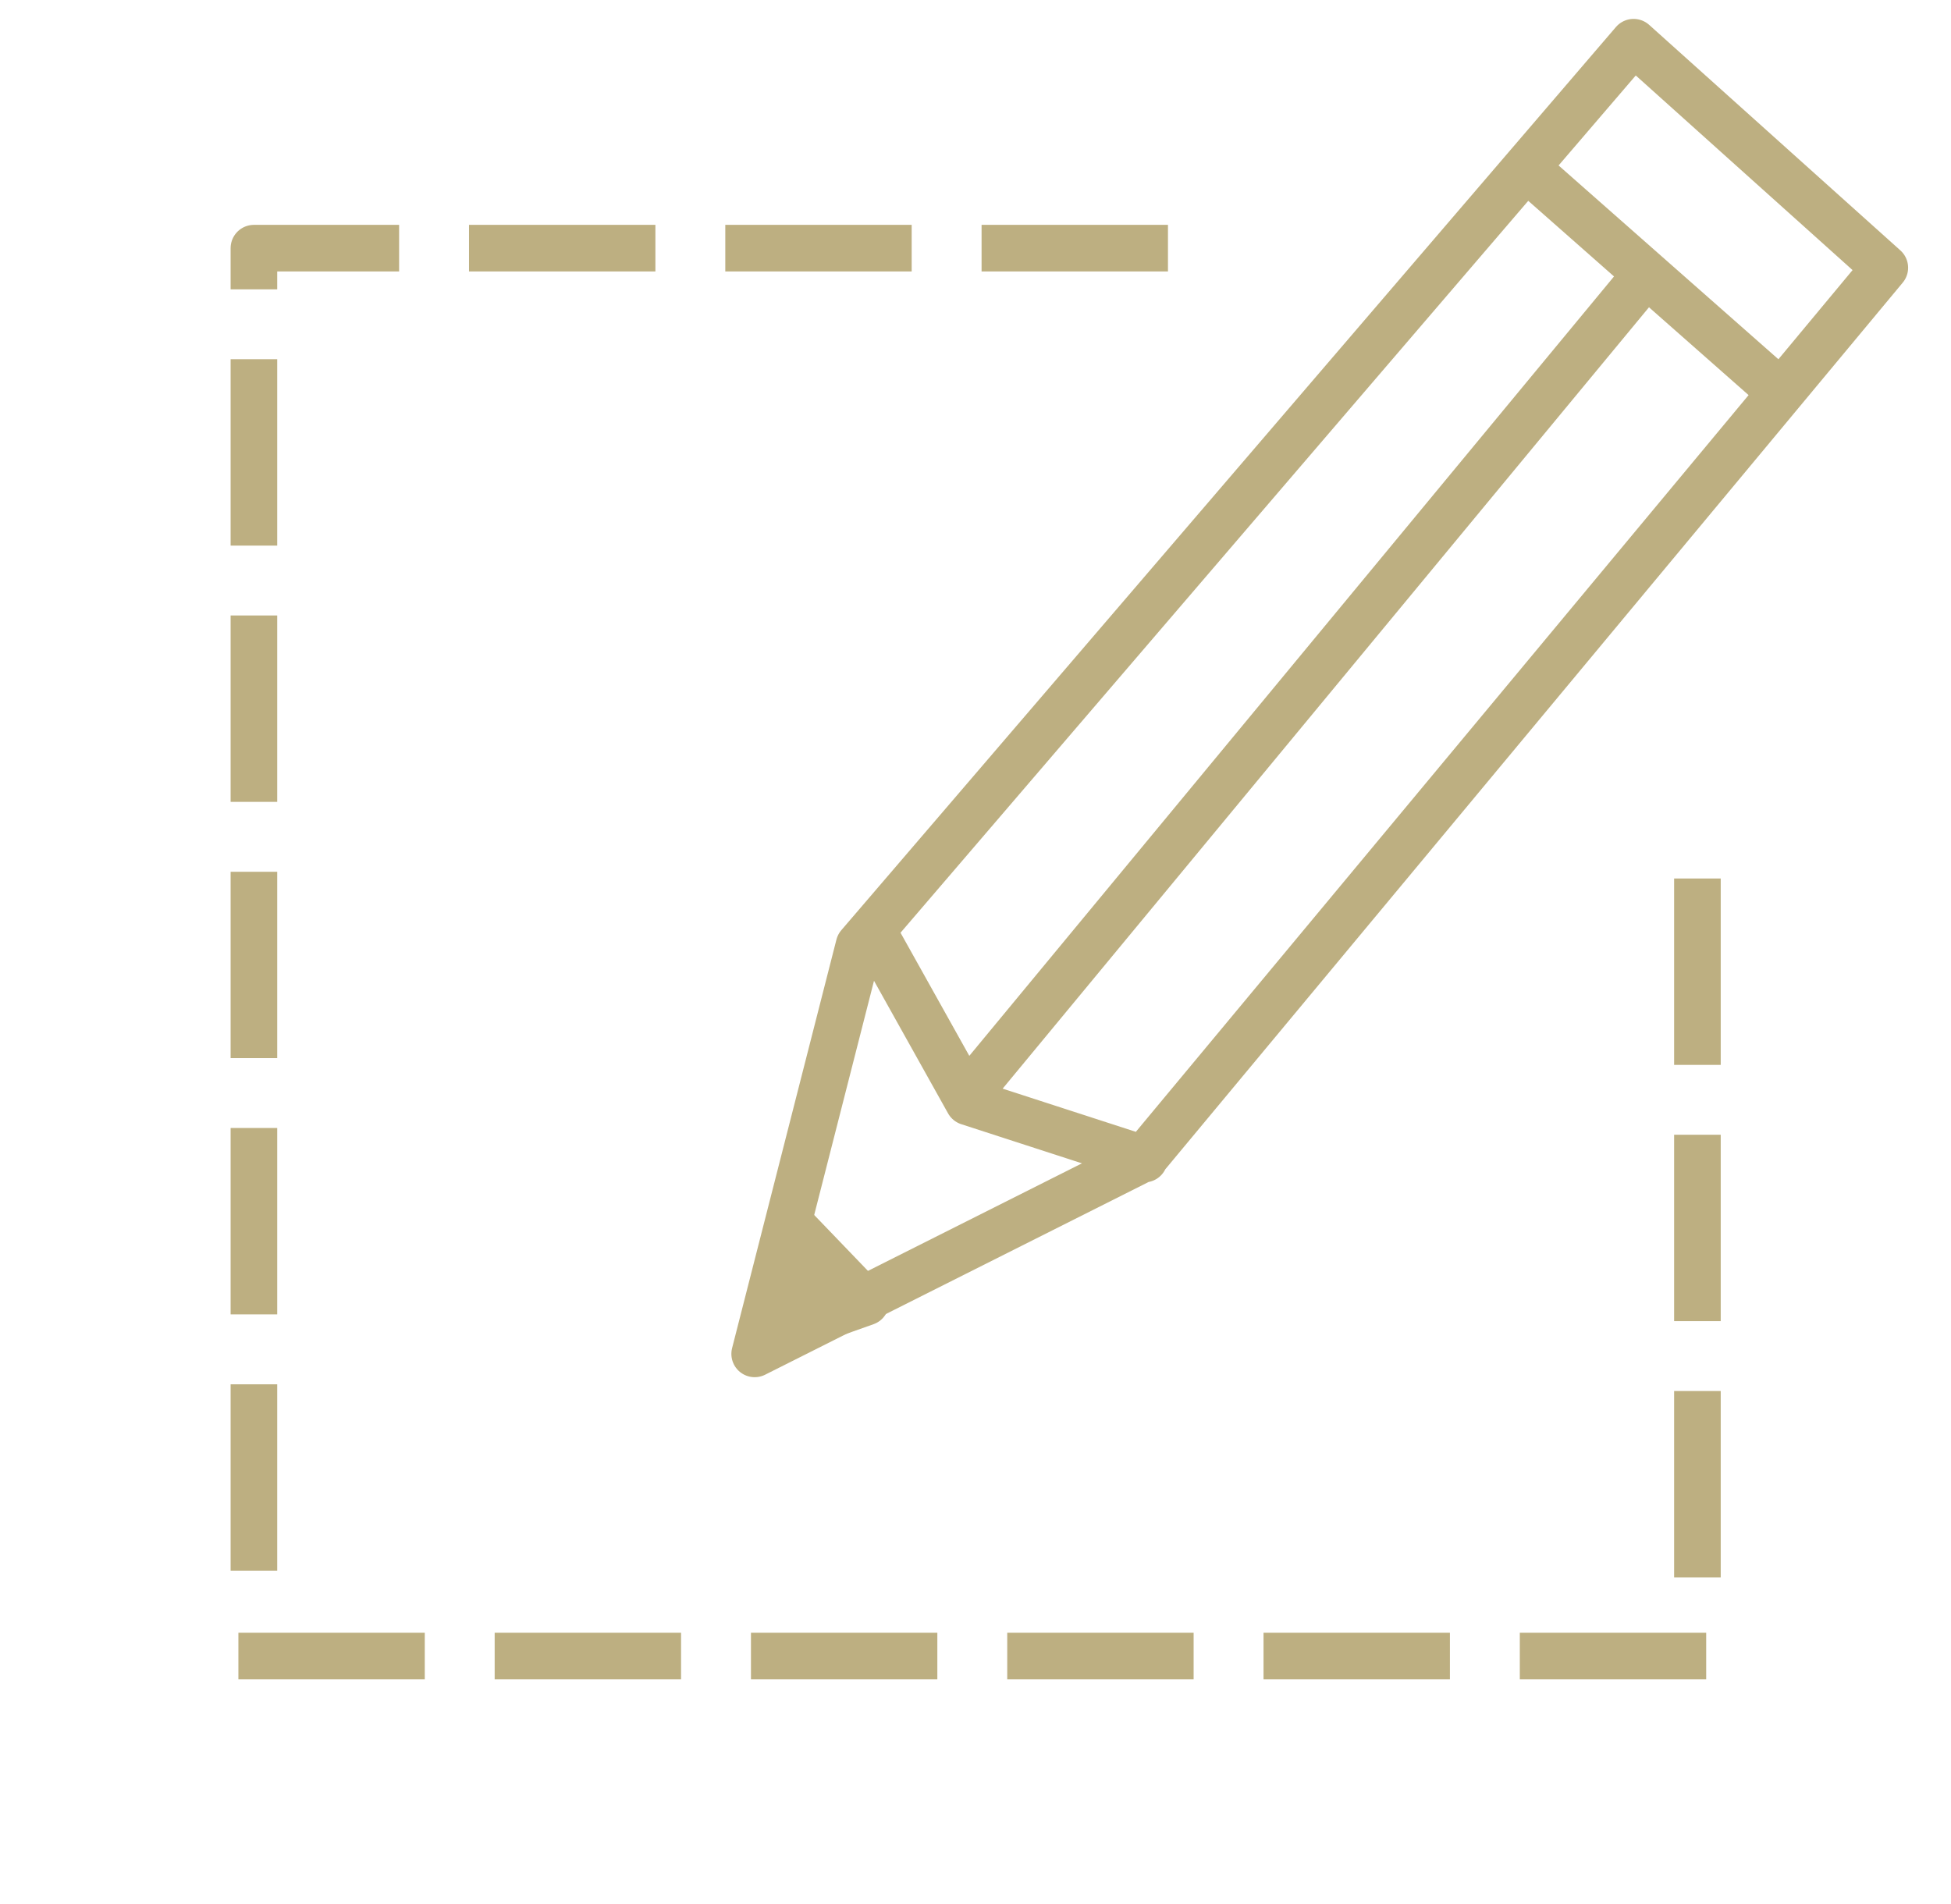 <svg id="Layer_1" data-name="Layer 1" xmlns="http://www.w3.org/2000/svg" viewBox="0 0 57.78 56.4"><defs><style>.cls-1,.cls-3{fill:none;}.cls-1,.cls-2,.cls-3{stroke:#bdaf81;stroke-linejoin:round;stroke-width:1.38px;}.cls-1,.cls-2{stroke-linecap:round;}.cls-2{fill:#bdaf81;fill-rule:evenodd;}.cls-3{stroke-linecap:square;stroke-dasharray:4.14 3.45 0 0;}</style></defs><path class="cls-1" d="M25.44,28l-3.09,12.1L33.89,34.3,55.82,7.93,48.38,1.25,25.44,28Zm.57-.14,2.67,4.78,5.21,1.69m-5.08-2.1L48.52,8.4M45.33,5.09,52.6,11.5"/><polygon class="cls-2" points="23.4 36.24 25.64 38.57 22.85 39.56 23.4 36.24 23.4 36.24"/><polyline class="cls-3" points="33.9 7.35 7.52 7.35 7.52 49.05 50.27 49.05 50.27 23.36"/></svg>